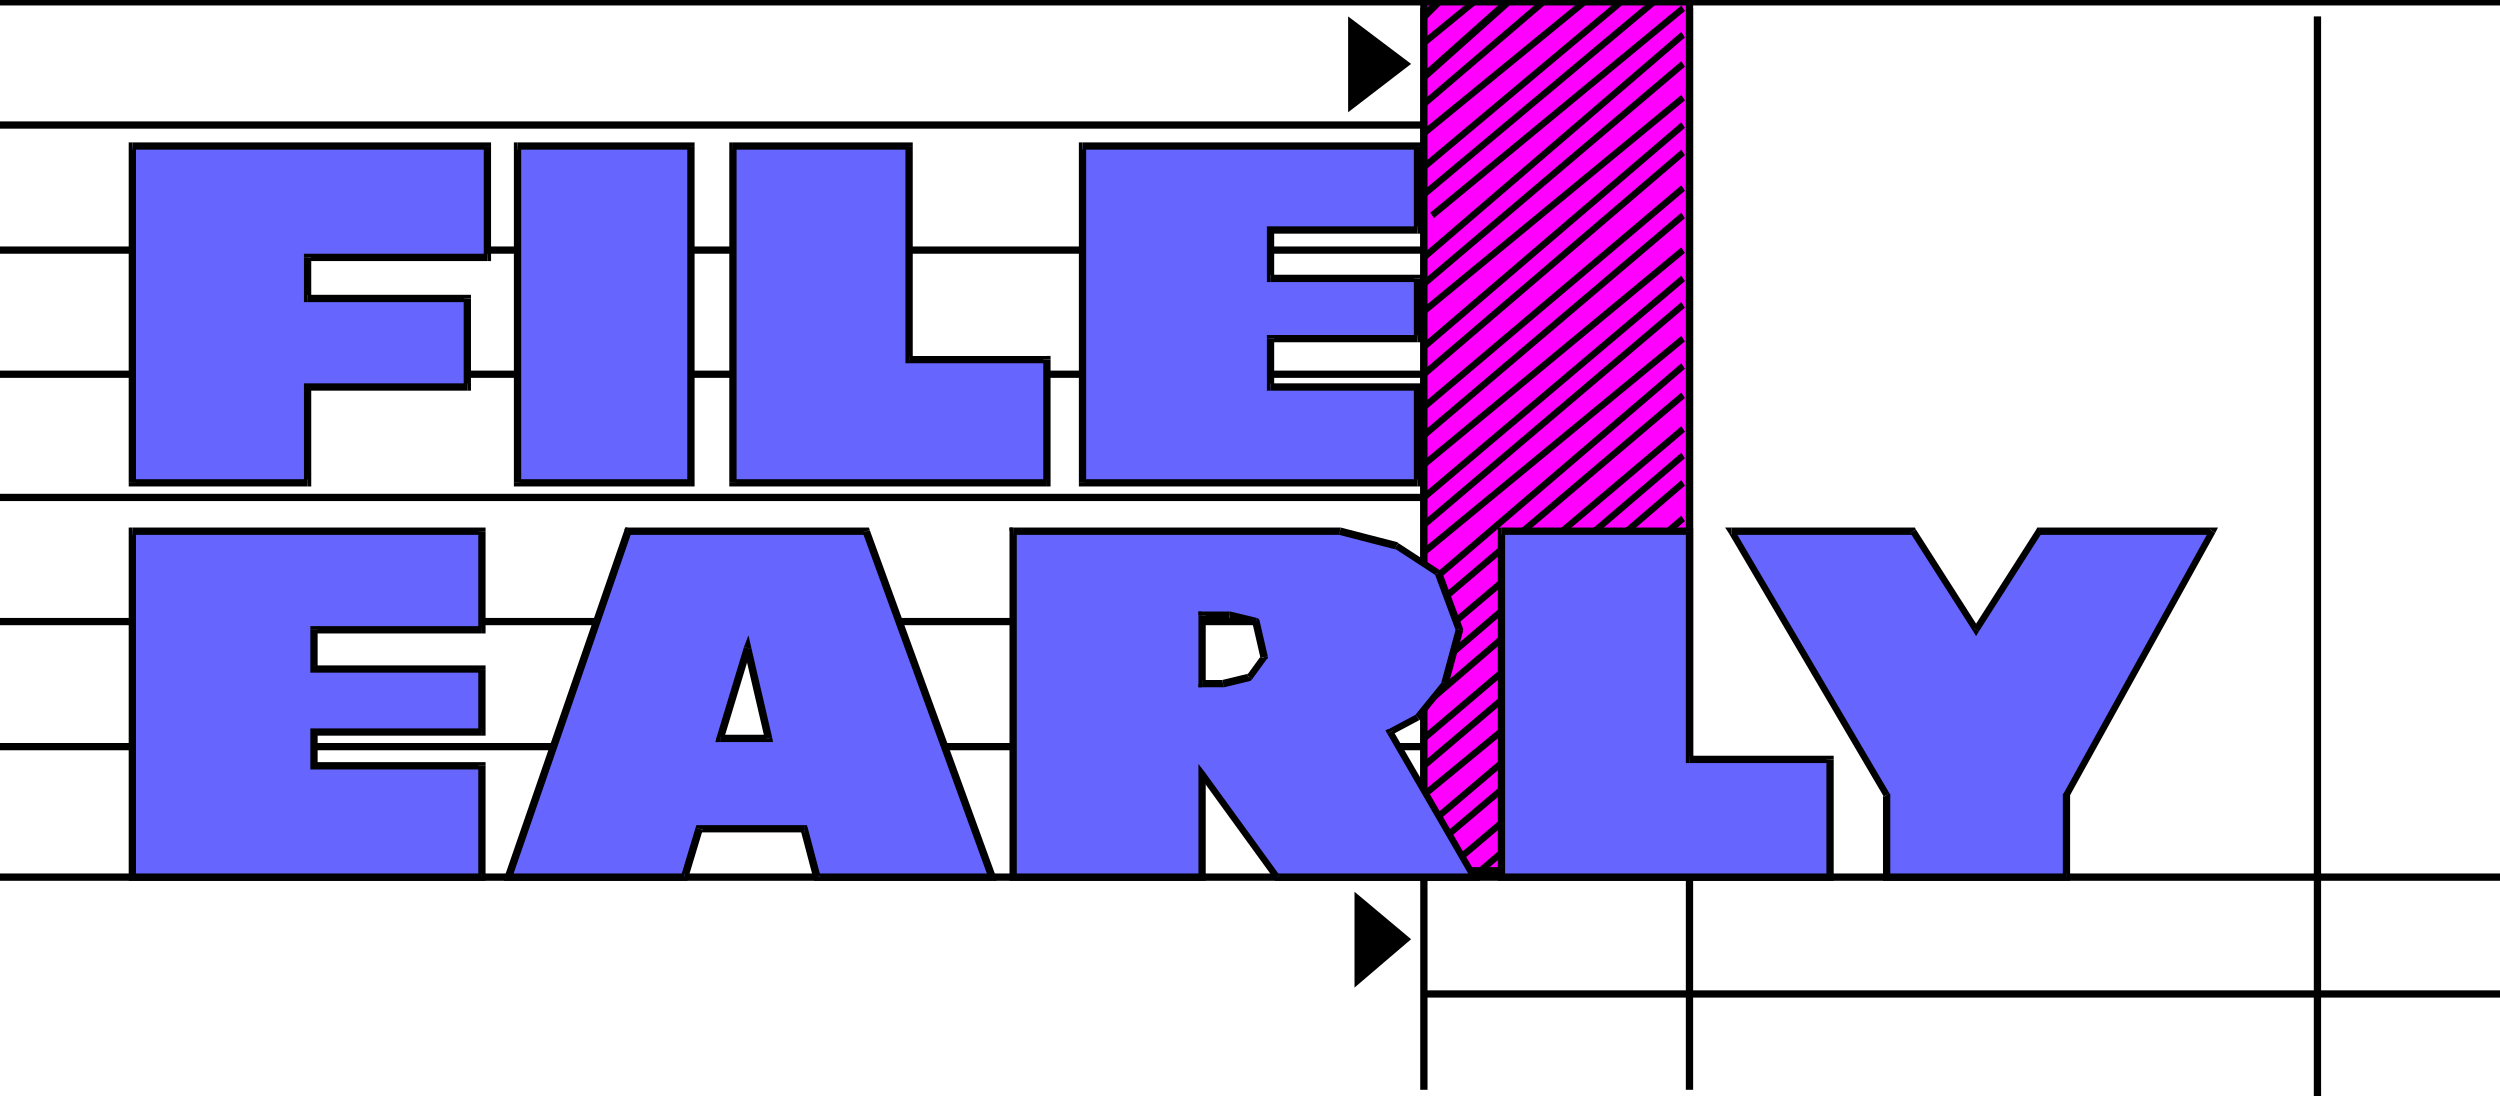 <svg xmlns="http://www.w3.org/2000/svg" fill-rule="evenodd" height="1.201in" preserveAspectRatio="none" stroke-linecap="round" viewBox="0 0 2739 1201" width="2.739in"><style>.pen1{stroke:none}.brush2{fill:#000}.brush4{fill:#66f}</style><path class="pen1 brush2" fill-rule="nonzero" d="M2739 961v-4H0v8h2739v-4zM1560 818v-4H0v8h1560v-4zm9-137v-4H0v8h1569v-4zm-9-136v-4H0v8h1560v-4zm9-135v-4H0v8h1569v-4zm-9-136v-4H0v8h1560v-4zm0-137v-4H0v8h1560v-4zM2739 2v-4H0v8h2739V2z"/><path class="pen1 brush2" fill-rule="nonzero" d="M1560 1194h4V9h-8v1185h4zm291 0h4V9h-8v1185h4zm688 7h4V18h-8v1183h4z"/><path class="pen1" style="fill:#f0f" d="M1851 954V2h-291v952h291z"/><path class="pen1 brush2" fill-rule="nonzero" d="m1851 6-4-4v952h8V2l-4-4 4 4v-4h-4z"/><path class="pen1 brush2" fill-rule="nonzero" d="m1564 2-4 4h291v-8h-291l-4 4 4-4h-4v4z"/><path class="pen1 brush2" fill-rule="nonzero" d="m1560 950 4 4V2h-8v952l4 4-4-4v4h4z"/><path class="pen1 brush2" fill-rule="nonzero" d="m1847 954 4-4h-291v8h291l4-4-4 4h4v-4z"/><path class="pen1 brush2" fill-rule="nonzero" d="m1821 954 3 3 23-23-6-6-23 23 3 3zm-39 0 2 3 62-53-4-6-62 53 2 3zm-38 0 3 3 100-92-6-6-100 92 3 3zm-76 0 2 3 176-152-4-6-176 152 2 3zm-46 0 2 3 222-191-4-6-222 191 2 3zm-39 0 2 3 261-221-4-6-261 221 2 3zm-23-17 2 3 284-240-4-6-284 240 2 3zm0-29 2 3 284-241-4-6-284 241 2 3zm0-37 2 3 284-234-4-6-284 234 2 3zm0-32 2 3 284-241-4-6-284 241 2 3zm0-30 2 3 284-241-4-6-284 241 2 3zm0-36 2 3 284-244-4-6-284 244 2 3zm0-31 2 3 284-243-4-6-284 243 2 3zm0-32 2 3 284-240-4-6-284 240 2 3zm0-36 2 3 284-241-4-6-284 241 2 3zm0-30 2 3 284-243-4-6-284 243 2 3zm0-39 2 3 284-234-4-6-284 234 2 3zm0-30 2 3 284-241-4-6-284 241 2 3zm0-30 2 3 284-240-4-6-284 240 2 3zm0-36 2 3 284-235-4-6-284 235 2 3zm0-32 2 3 284-241-4-6-284 241 2 3zm0-31 2 3 284-240-4-6-284 240 2 3zm0-36 2 3 284-243-4-6-284 243 2 3zm0-69 2 3 284-234-4-6-284 234 2 3zm0-30 2 3 284-241-4-6-284 241 2 3zm0-29 2 3 284-244-4-6-284 244 2 3zm0-69 2 3L1814 5l-4-6-252 211 2 3zm0-30 2 3L1778 5l-4-6-216 181 2 3zm0-37 2 3L1738 5l-4-6-176 144 2 3zm0-32 2 3L1693 5l-4-6-131 112 2 3zm0-30 3 3 92-82-6-6-92 82 3 3zm0-37 2 3 55-45-4-6-55 45 2 3zm0-29 3 3 16-16-6-6-16 16 3 3zm1179 1071v-4H1560v8h1179v-4zM1569 236l2 3 275-227-4-6-275 227 2 3zm275-99-2-3-284 243 4 6 284-243-2-3zm-137 808 2 3 144-120-4-6-144 120 2 3z"/><path class="pen1 brush4" d="M145 160h389v122H337v45h175v97H337v105H145V160z"/><path class="pen1 brush2" fill-rule="nonzero" d="m538 160-4-4H145v8h389l-4-4h8v-4h-4z"/><path class="pen1 brush2" fill-rule="nonzero" d="m534 286 4-4V160h-8v122l4-4v8h4v-4z"/><path class="pen1 brush2" fill-rule="nonzero" d="m341 282-4 4h197v-8H337l-4 4 4-4h-4v4z"/><path class="pen1 brush2" fill-rule="nonzero" d="m337 323 4 4v-45h-8v45l4 4-4-4v4h4z"/><path class="pen1 brush2" fill-rule="nonzero" d="m516 327-4-4H337v8h175l-4-4h8v-4h-4z"/><path class="pen1 brush2" fill-rule="nonzero" d="m512 428 4-4v-97h-8v97l4-4v8h4v-4z"/><path class="pen1 brush2" fill-rule="nonzero" d="m341 424-4 4h175v-8H337l-4 4 4-4h-4v4z"/><path class="pen1 brush2" fill-rule="nonzero" d="m337 533 4-4V424h-8v105l4-4v8h4v-4z"/><path class="pen1 brush2" fill-rule="nonzero" d="m141 529 4 4h192v-8H145l4 4h-8v4h4z"/><path class="pen1 brush2" fill-rule="nonzero" d="m145 156-4 4v369h8V160l-4 4v-8h-4v4z"/><path class="pen1 brush4" d="M567 160h190v369H567V160z"/><path class="pen1 brush2" fill-rule="nonzero" d="m761 160-4-4H567v8h190l-4-4h8v-4h-4z"/><path class="pen1 brush2" fill-rule="nonzero" d="m757 533 4-4V160h-8v369l4-4v8h4v-4z"/><path class="pen1 brush2" fill-rule="nonzero" d="m563 529 4 4h190v-8H567l4 4h-8v4h4z"/><path class="pen1 brush2" fill-rule="nonzero" d="m567 156-4 4v369h8V160l-4 4v-8h-4v4z"/><path class="pen1 brush4" d="M803 160h193v234h151v135H803V160z"/><path class="pen1 brush2" fill-rule="nonzero" d="m1000 160-4-4H803v8h193l-4-4h8v-4h-4z"/><path class="pen1 brush2" fill-rule="nonzero" d="m996 390 4 4V160h-8v234l4 4-4-4v4h4z"/><path class="pen1 brush2" fill-rule="nonzero" d="m1151 394-4-4H996v8h151l-4-4h8v-4h-4z"/><path class="pen1 brush2" fill-rule="nonzero" d="m1147 533 4-4V394h-8v135l4-4v8h4v-4z"/><path class="pen1 brush2" fill-rule="nonzero" d="m799 529 4 4h344v-8H803l4 4h-8v4h4z"/><path class="pen1 brush2" fill-rule="nonzero" d="m803 156-4 4v369h8V160l-4 4v-8h-4v4z"/><path class="pen1 brush4" d="M1186 160h367v92h-161v53h161v66h-161v53h161v105h-367V160z"/><path class="pen1 brush2" fill-rule="nonzero" d="m1557 160-4-4h-367v8h367l-4-4h8v-4h-4z"/><path class="pen1 brush2" fill-rule="nonzero" d="m1553 256 4-4v-92h-8v92l4-4v8h4v-4z"/><path class="pen1 brush2" fill-rule="nonzero" d="m1396 252-4 4h161v-8h-161l-4 4 4-4h-4v4z"/><path class="pen1 brush2" fill-rule="nonzero" d="m1392 301 4 4v-53h-8v53l4 4-4-4v4h4z"/><path class="pen1 brush2" fill-rule="nonzero" d="m1557 305-4-4h-161v8h161l-4-4h8v-4h-4z"/><path class="pen1 brush2" fill-rule="nonzero" d="m1553 375 4-4v-66h-8v66l4-4v8h4v-4z"/><path class="pen1 brush2" fill-rule="nonzero" d="m1396 371-4 4h161v-8h-161l-4 4 4-4h-4v4z"/><path class="pen1 brush2" fill-rule="nonzero" d="m1392 420 4 4v-53h-8v53l4 4-4-4v4h4z"/><path class="pen1 brush2" fill-rule="nonzero" d="m1557 424-4-4h-161v8h161l-4-4h8v-4h-4z"/><path class="pen1 brush2" fill-rule="nonzero" d="m1553 533 4-4V424h-8v105l4-4v8h4v-4z"/><path class="pen1 brush2" fill-rule="nonzero" d="m1182 529 4 4h367v-8h-367l4 4h-8v4h4z"/><path class="pen1 brush2" fill-rule="nonzero" d="m1186 156-4 4v369h8V160l-4 4v-8h-4v4z"/><path class="pen1 brush4" d="M145 582h383v108H344v43h184v69H344v37h184v122H145V582z"/><path class="pen1 brush2" fill-rule="nonzero" d="m532 582-4-4H145v8h383l-4-4h8v-4h-4z"/><path class="pen1 brush2" fill-rule="nonzero" d="m528 694 4-4V582h-8v108l4-4v8h4v-4z"/><path class="pen1 brush2" fill-rule="nonzero" d="m348 690-4 4h184v-8H344l-4 4 4-4h-4v4z"/><path class="pen1 brush2" fill-rule="nonzero" d="m344 729 4 4v-43h-8v43l4 4-4-4v4h4z"/><path class="pen1 brush2" fill-rule="nonzero" d="m532 733-4-4H344v8h184l-4-4h8v-4h-4z"/><path class="pen1 brush2" fill-rule="nonzero" d="m528 806 4-4v-69h-8v69l4-4v8h4v-4z"/><path class="pen1 brush2" fill-rule="nonzero" d="m348 802-4 4h184v-8H344l-4 4 4-4h-4v4z"/><path class="pen1 brush2" fill-rule="nonzero" d="m344 835 4 4v-37h-8v37l4 4-4-4v4h4z"/><path class="pen1 brush2" fill-rule="nonzero" d="m532 839-4-4H344v8h184l-4-4h8v-4h-4z"/><path class="pen1 brush2" fill-rule="nonzero" d="m528 965 4-4V839h-8v122l4-4v8h4v-4z"/><path class="pen1 brush2" fill-rule="nonzero" d="m141 961 4 4h383v-8H145l4 4h-8v4h4z"/><path class="pen1 brush2" fill-rule="nonzero" d="m145 578-4 4v379h8V582l-4 4v-8h-4v4z"/><path class="pen1 brush4" d="M688 582h261l138 379H895l-14-53H766l-16 53H557l131-379zm101 227h53l-23-99-30 99z"/><path class="pen1 brush2" fill-rule="nonzero" d="m953 581-4-3H688v8h261l-4-3 8-2-1-3h-3z"/><path class="pen1 brush2" fill-rule="nonzero" d="m1087 965 4-5-138-379-8 2 138 379 4-5v8h5l-1-5z"/><path class="pen1 brush2" fill-rule="nonzero" d="m891 962 4 3h192v-8H895l4 3-8 2 1 3h3z"/><path class="pen1 brush2" fill-rule="nonzero" d="m881 912-4-3 14 53 8-2-14-53-4-3 4 3-1-3h-3z"/><path class="pen1 brush2" fill-rule="nonzero" d="m770 909-4 3h115v-8H766l-4 3 4-3h-3l-1 3z"/><path class="pen1 brush2" fill-rule="nonzero" d="m750 965 4-3 16-53-8-2-16 53 4-3v8h3l1-3z"/><path class="pen1 brush2" fill-rule="nonzero" d="m553 960 4 5h193v-8H557l4 5-8-2-1 5h5z"/><path class="pen1 brush2" fill-rule="nonzero" d="m688 578-4 3-131 379 8 2 131-379-4 3v-8h-3l-1 3z"/><path class="pen1 brush2" fill-rule="nonzero" d="M688 578v8-8h-3l-1 3zm150 232 4-5h-53v8h53l4-5-4 5h5l-1-5z"/><path class="pen1 brush2" fill-rule="nonzero" d="M823 711h-8l23 99 8-2-23-99h-8 8l-3-13-5 13z"/><path class="pen1 brush2" fill-rule="nonzero" d="m789 805 4 5 30-99-8-2-30 99 4 5-4-5-1 5h5z"/><path class="pen1 brush2" fill-rule="nonzero" d="M789 805v8l-4-5-1 5h5z"/><path class="pen1 brush4" d="M1110 582h358l62 16 46 30 23 62-16 59-30 37-30 16 92 159h-216l-82-113v113h-207V582zm207 167h23l29-7 16-22-9-39-29-7h-30v75z"/><path class="pen1 brush2" fill-rule="nonzero" d="M1469 578h-359v8h358-1l2-8h-1z"/><path class="pen1 brush2" fill-rule="nonzero" d="m1532 595-1-1-62-16-2 8 62 16-1-1 4-6-1-1z"/><path class="pen1 brush2" fill-rule="nonzero" d="m1580 627-2-2-46-30-4 6 46 30-2-2 8-2-1-1-1-1z"/><path class="pen1 brush2" fill-rule="nonzero" d="M1603 691v-2l-23-62-8 2 23 62v-2l8 2v-2z"/><path class="pen1 brush2" fill-rule="nonzero" d="m1603 691-4-1-4-1 8 2v-2z"/><path class="pen1 brush2" fill-rule="nonzero" d="m1586 751 1-1 16-59-8-2-16 59 1-1 6 4 1-1z"/><path class="pen1 brush2" fill-rule="nonzero" d="m1555 789 1-1 30-37-6-4-30 37 1-1 4 6 1-1z"/><path class="pen1 brush2" fill-rule="nonzero" d="m1526 800-1 5 30-16-4-6-30 16-1 5 1-5-3 1 2 4z"/><path class="pen1 brush2" fill-rule="nonzero" d="m1526 800-3 2-3 2 1-5-3 1 2 4zm89 165 3-6-92-159-6 4 92 159 3-6v8h7l-4-6z"/><path class="pen1 brush2" fill-rule="nonzero" d="m1396 963 3 2h216v-8h-216l3 2-6 4 1 2h2z"/><path class="pen1 brush2" fill-rule="nonzero" d="m1321 848-7 2 82 113 6-4-82-113-7 2 7-2-7-9v11z"/><path class="pen1 brush2" fill-rule="nonzero" d="m1317 965 4-4V848h-8v113l4-4v8h4v-4z"/><path class="pen1 brush2" fill-rule="nonzero" d="m1106 961 4 4h207v-8h-207l4 4h-8v4h4z"/><path class="pen1 brush2" fill-rule="nonzero" d="m1110 578-4 4v379h8V582l-4 4v-8h-4v4z"/><path class="pen1 brush2" fill-rule="nonzero" d="M1110 578v8-8h-4v4zm229 167h1-23v8h24-1 1z"/><path class="pen1 brush2" fill-rule="nonzero" d="m1366 740 2-2-29 7 2 8 29-7 2-2-2 2 1-1 1-1z"/><path class="pen1 brush2" fill-rule="nonzero" d="m1381 721 1-3-16 22 6 4 16-22 1-3-1 3 1-1v-2z"/><path class="pen1 brush2" fill-rule="nonzero" d="m1381 721 4-1 4-1-1 3 1-1v-2z"/><path class="pen1 brush2" fill-rule="nonzero" d="m1375 685-3-3 9 39 8-2-9-39-3-3 3 3-1-2-2-1z"/><path class="pen1 brush2" fill-rule="nonzero" d="M1347 678h-1l29 7 2-8-29-7h-1 1-1z"/><path class="pen1 brush2" fill-rule="nonzero" d="m1321 674-4 4h30v-8h-30l-4 4 4-4h-4v4z"/><path class="pen1 brush2" fill-rule="nonzero" d="M1321 674h-8l4-4h-4v4zm-4 71 4 4v-75h-8v75l4 4-4-4v4h4z"/><path class="pen1 brush2" fill-rule="nonzero" d="M1317 745v8l-4-4v4h4z"/><path class="pen1 brush4" d="M1645 582h206v250h154v129h-360V582z"/><path class="pen1 brush2" fill-rule="nonzero" d="m1855 582-4-4h-206v8h206l-4-4h8v-4h-4z"/><path class="pen1 brush2" fill-rule="nonzero" d="m1851 828 4 4V582h-8v250l4 4-4-4v4h4z"/><path class="pen1 brush2" fill-rule="nonzero" d="m2009 832-4-4h-154v8h154l-4-4h8v-4h-4z"/><path class="pen1 brush2" fill-rule="nonzero" d="m2005 965 4-4V832h-8v129l4-4v8h4v-4z"/><path class="pen1 brush2" fill-rule="nonzero" d="m1641 961 4 4h360v-8h-360l4 4h-8v4h4z"/><path class="pen1 brush2" fill-rule="nonzero" d="m1645 578-4 4v379h8V582l-4 4v-8h-4v4z"/><path class="pen1 brush4" d="M1897 582h199l69 108 69-108h190l-160 289v90h-197v-90l-170-289z"/><path class="pen1 brush2" fill-rule="nonzero" d="m2099 580-3-2h-199v8h199l-3-2 6-4-1-2h-2z"/><path class="pen1 brush2" fill-rule="nonzero" d="M2162 688h6l-69-108-6 4 69 108h6-6l3 5 3-5z"/><path class="pen1 brush2" fill-rule="nonzero" d="m2234 578-3 2-69 108 6 4 69-108-3 2v-8h-2l-1 2z"/><path class="pen1 brush2" fill-rule="nonzero" d="m2427 584-3-6h-190v8h190l-3-6 6 4 3-6h-6z"/><path class="pen1 brush2" fill-rule="nonzero" d="m2268 871-1 2 160-289-6-4-160 289-1 2 1-2-1 1v1z"/><path class="pen1 brush2" fill-rule="nonzero" d="m2264 965 4-4v-90h-8v90l4-4v8h4v-4z"/><path class="pen1 brush2" fill-rule="nonzero" d="m2063 961 4 4h197v-8h-197l4 4h-8v4h4z"/><path class="pen1 brush2" fill-rule="nonzero" d="m2064 873-1-2v90h8v-90l-1-2 1 2v-1l-1-1z"/><path class="pen1 brush2" fill-rule="nonzero" d="m1897 578-3 6 170 289 6-4-170-289-3 6v-8h-7l4 6z"/><path class="pen1 brush2" d="M1477 18v105l69-53-69-52zm7 959v105l62-53-62-52z"/></svg>
